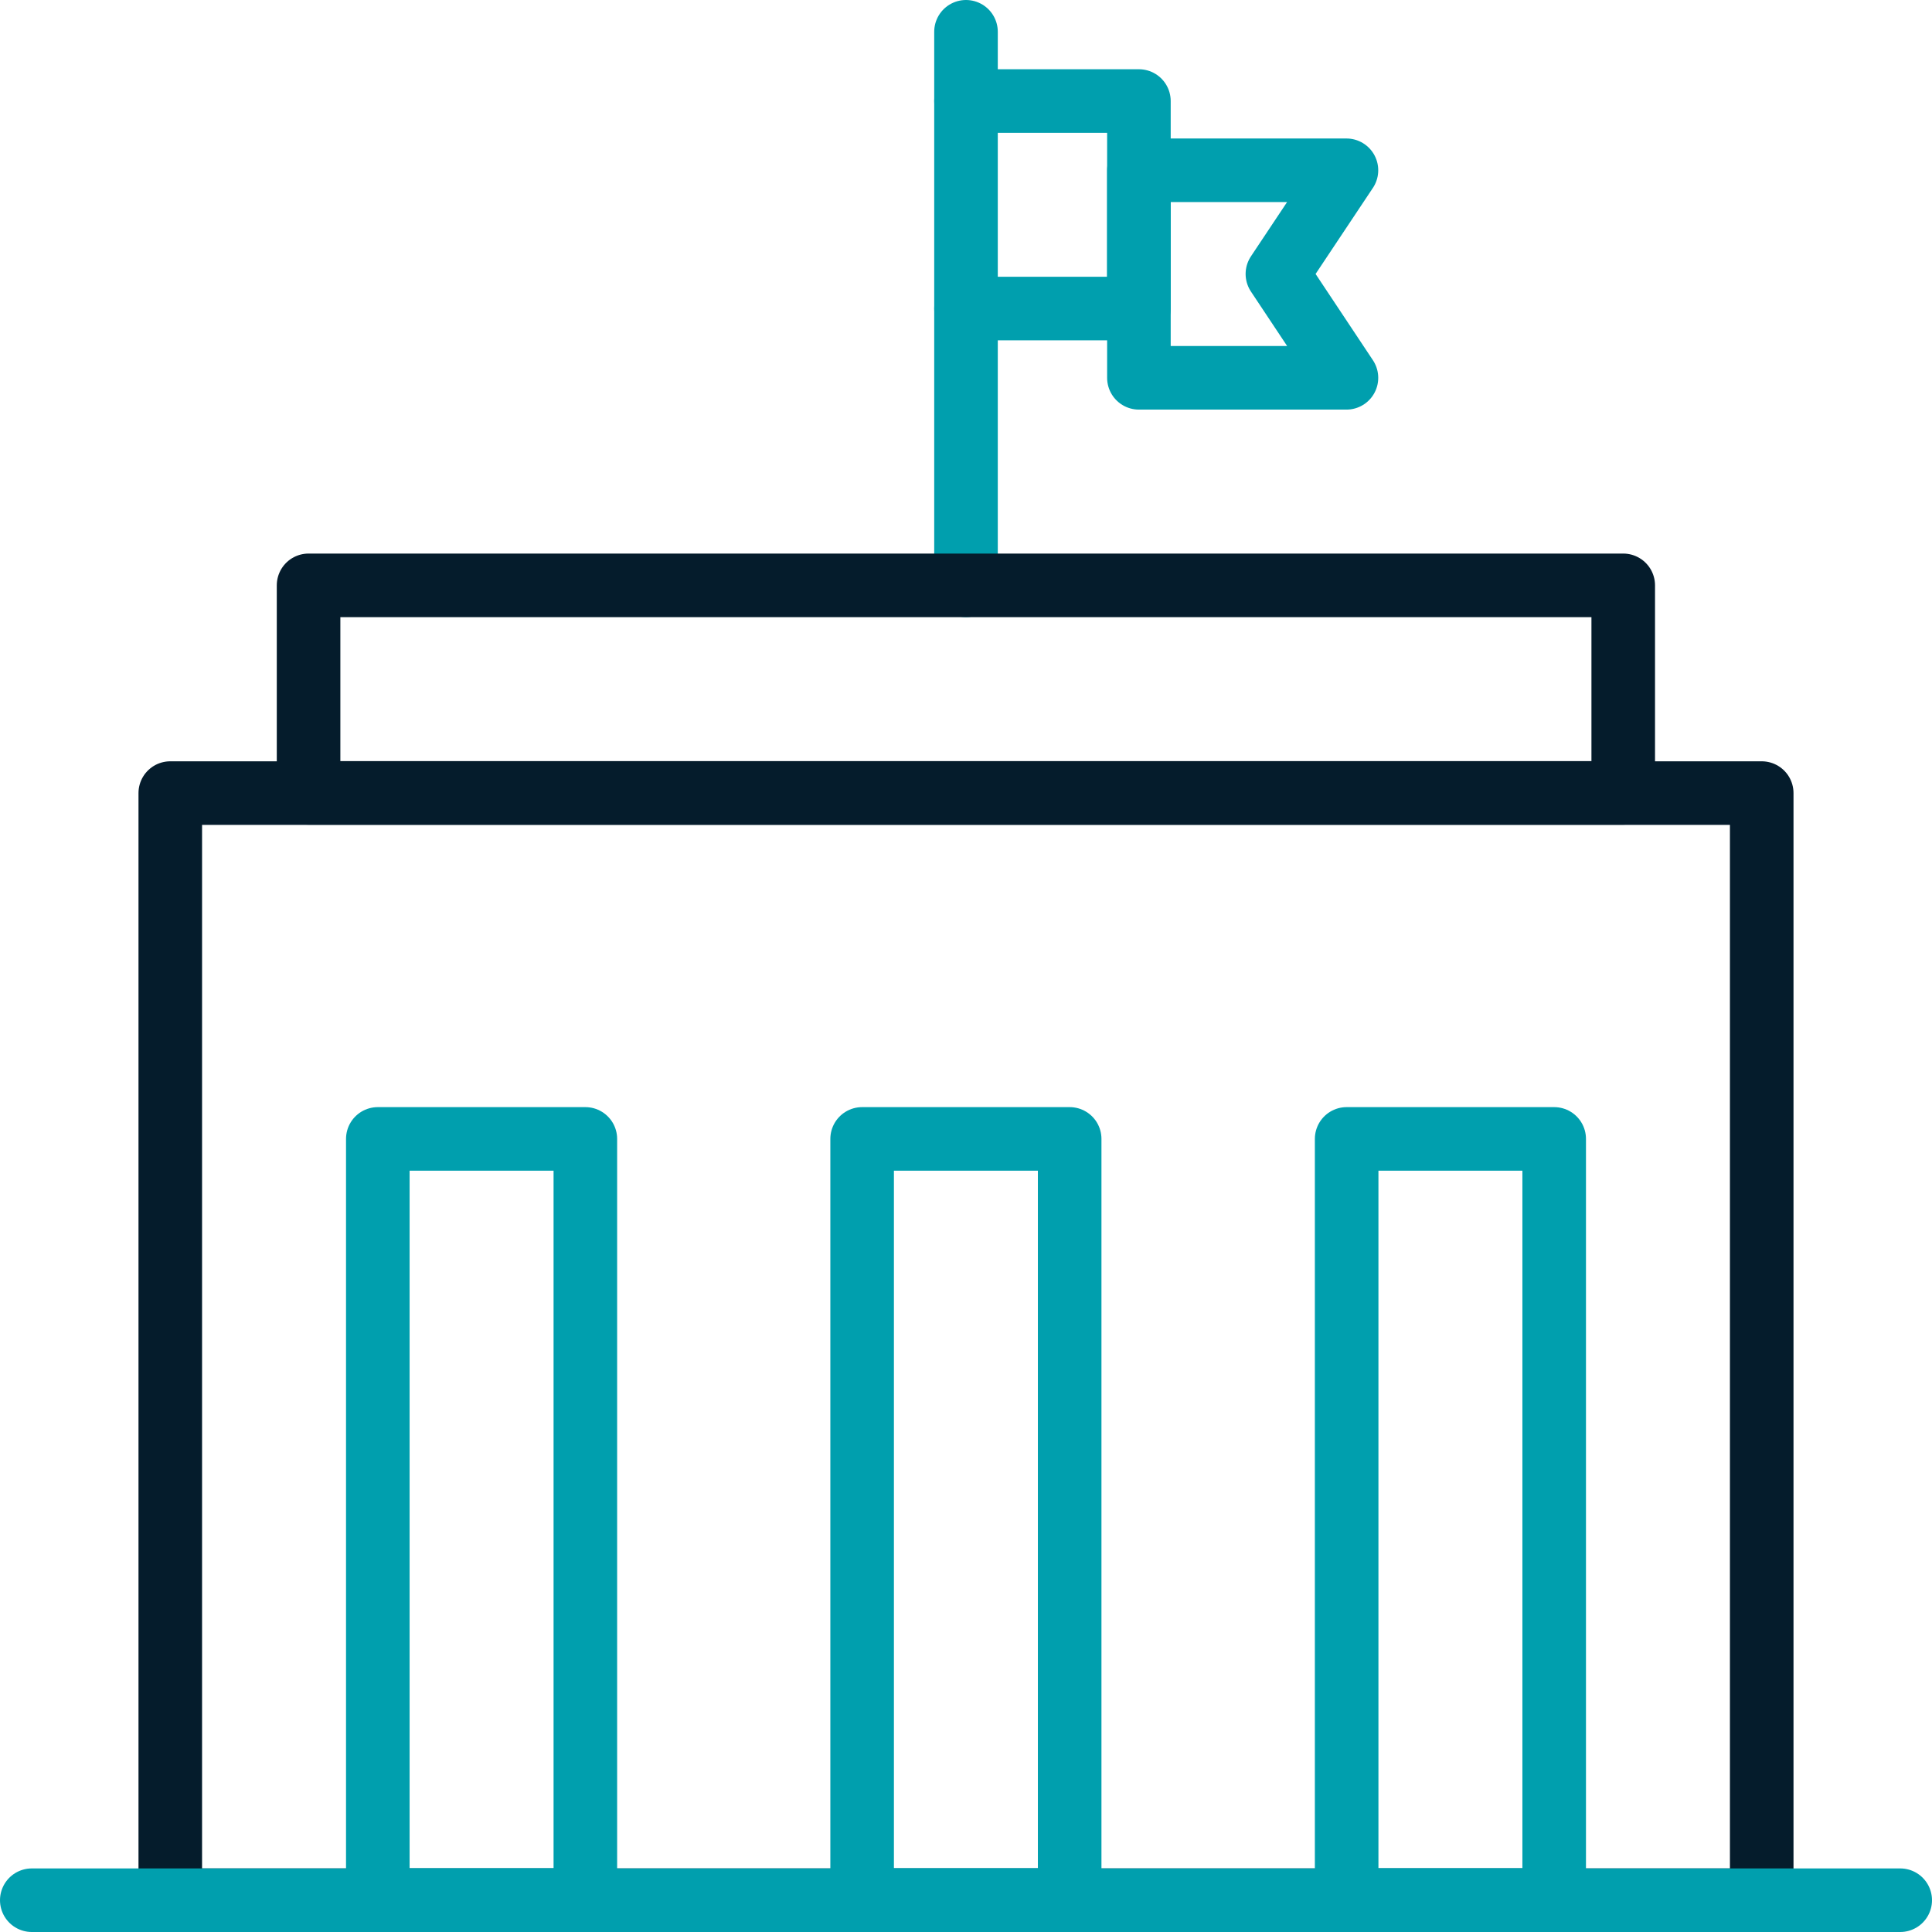 <svg xmlns="http://www.w3.org/2000/svg" viewBox="0 0 95.42 95.42"><defs><style>.cls-1,.cls-2{fill:none;stroke-linecap:round;stroke-linejoin:round;stroke-width:3.14px;}.cls-1{stroke:#009fae;}.cls-2{stroke:#051c2c;}</style></defs><g id="Layer_2" data-name="Layer 2"><g id="Layer_1-2" data-name="Layer 1"><line class="cls-1" x1="47.71" y1="1.57" x2="47.71" y2="28.91"/><polyline class="cls-1" points="47.71 4.99 56.25 4.99 56.25 8.41 56.25 15.24 47.71 15.24"/><polygon class="cls-1" points="56.25 8.41 66.5 8.41 63.09 13.53 66.5 18.66 56.25 18.66 56.25 8.41"/><rect class="cls-2" x="8.41" y="39.17" width="78.6" height="54.68"/><rect class="cls-2" x="15.24" y="28.91" width="64.93" height="10.25"/><line class="cls-1" x1="1.57" y1="93.85" x2="93.85" y2="93.85"/><rect class="cls-1" x="42.58" y="56.25" width="10.25" height="37.59"/><rect class="cls-1" x="18.66" y="56.25" width="10.25" height="37.59"/><rect class="cls-1" x="66.51" y="56.25" width="10.25" height="37.59"/></g></g></svg>